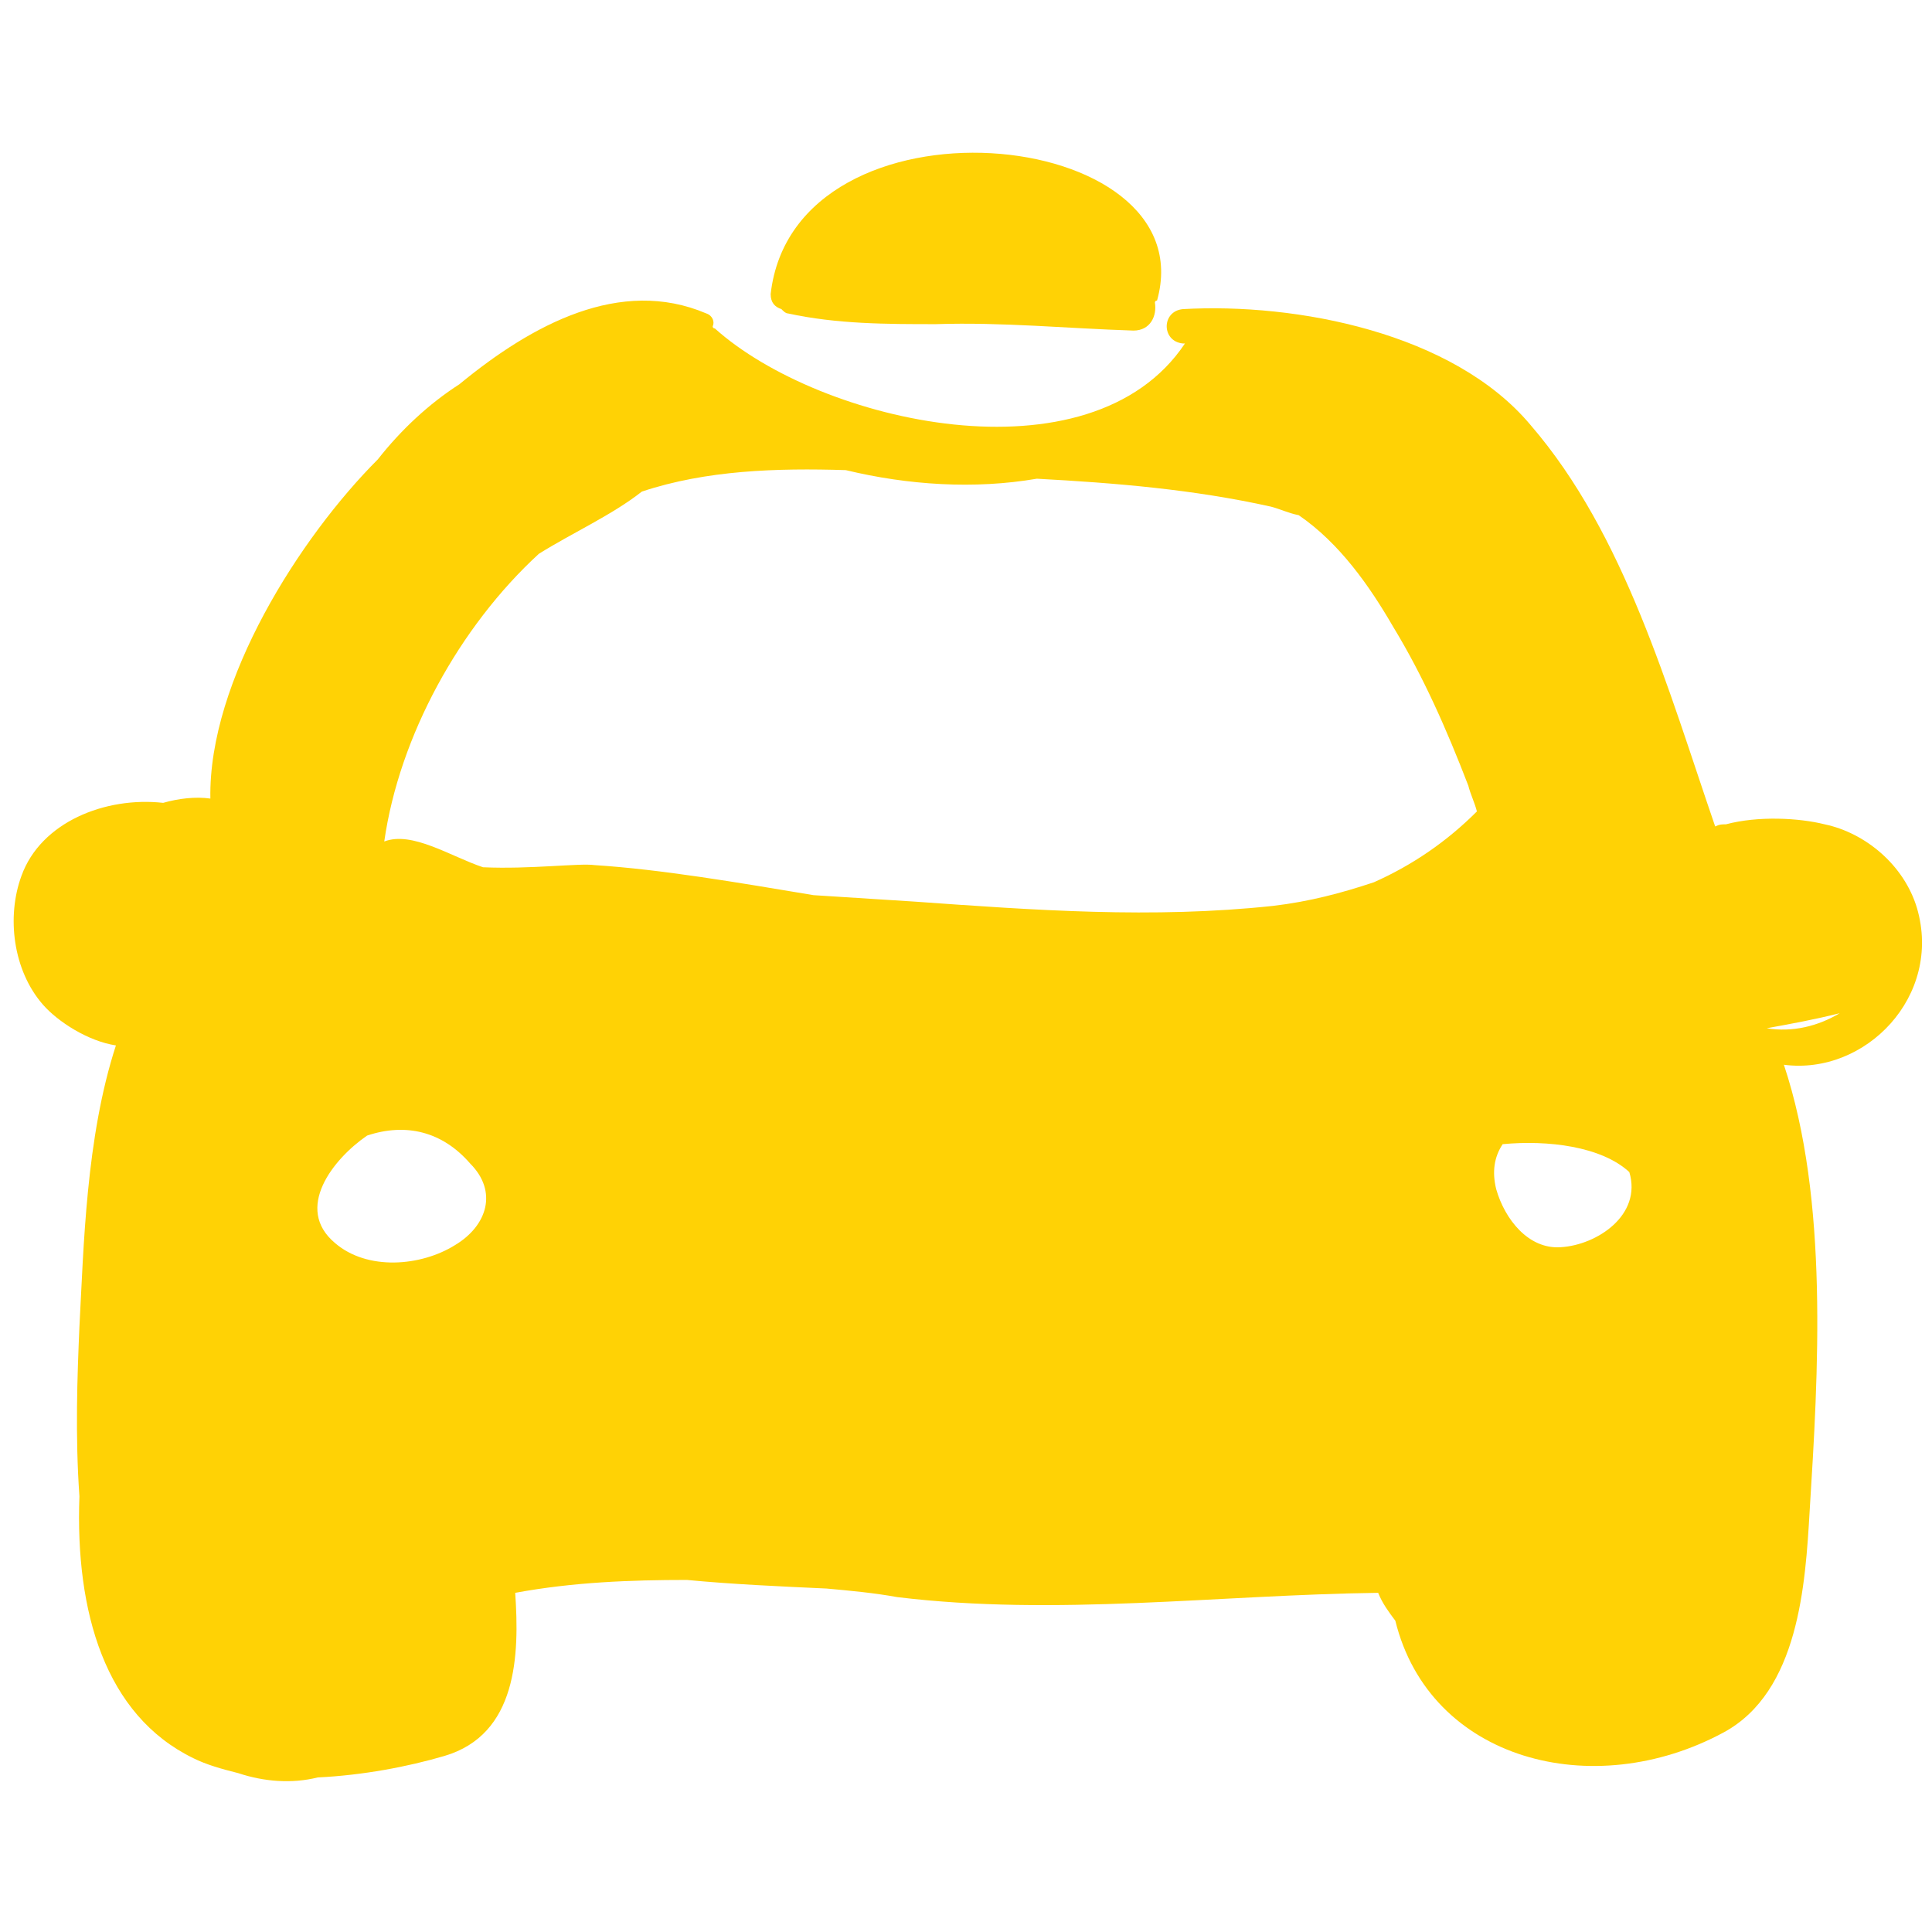 <?xml version="1.0" encoding="utf-8"?>
<!-- Generator: Adobe Illustrator 19.2.0, SVG Export Plug-In . SVG Version: 6.00 Build 0)  -->
<svg version="1.1" id="Livello_1" xmlns="http://www.w3.org/2000/svg" xmlns:xlink="http://www.w3.org/1999/xlink" x="0px" y="0px"
	 viewBox="0 0 90 90" style="enable-background:new 0 0 90 90;" xml:space="preserve">
<style type="text/css">
	.st0{opacity:0.15;}
	.st1{fill:#FFD205;}
</style>
<path id="Chevron_89_" class="st0" d="M-616.1-127.9l1.2,1.2l-7.5,7.6l-1.3-1.3L-616.1-127.9z M-628.6-127.9l-1.2,1.2l6.2,6.3
	l1.3-1.3L-628.6-127.9z"/>
<path id="Chevron_87_" class="st0" d="M-609.1-47.9l1.2,1.2l-7.5,7.6l-1.3-1.3L-609.1-47.9z M-621.6-47.9l-1.2,1.2l6.2,6.3l1.3-1.3
	L-621.6-47.9z"/>
<path id="Chevron_80_" class="st0" d="M-616.1,32.1l1.2,1.2l-7.5,7.6l-1.3-1.3L-616.1,32.1z M-628.6,32.1l-1.2,1.2l6.2,6.3l1.3-1.3
	L-628.6,32.1z"/>
<g>
	<path class="st1" d="M35.9,13.7c0,0.4,0.2,0.6,0.5,0.7c0.1,0.1,0.2,0.2,0.3,0.2c2.3,0.5,4.6,0.5,6.9,0.5c3.1-0.1,6.1,0.2,9.2,0.3
		c0.8,0,1.1-0.7,1-1.3c0-0.1,0.1-0.1,0.1-0.1C56.2,5.8,37,4,35.9,13.7z"/>
	<path class="st1" d="M89.3,42.3c-0.6-2-2.4-3.5-4.3-3.9c-1.2-0.3-3.1-0.4-4.6,0c-0.2,0-0.3,0-0.5,0.1c-2.2-6.4-4.2-13.6-8.6-18.7
		c-3.6-4.3-10.9-5.7-16.2-5.4c-1,0.1-1,1.5,0,1.6c0,0,0.1,0,0.1,0c-4.4,6.6-17,3.7-21.9-0.7c0,0-0.1,0-0.1-0.1
		c0.1-0.2,0-0.5-0.3-0.6c-4-1.7-8.1,0.5-11.5,3.3c-1.4,0.9-2.7,2.1-3.8,3.5c0,0,0,0,0,0c-3.6,3.6-7.9,10.3-7.8,15.8
		c-0.7-0.1-1.5,0-2.2,0.2c-2.7-0.3-5.7,0.9-6.6,3.4c-0.7,1.9-0.4,4.4,1,6c0.7,0.8,2.1,1.7,3.4,1.9c-1.4,4.3-1.5,9.4-1.7,13.1
		c-0.1,2.3-0.2,5.1,0,7.9C3.5,75.1,4.9,79.9,9,81.9c0.6,0.3,1.3,0.5,2.1,0.7c1.2,0.4,2.5,0.5,3.7,0.2c2.1-0.1,4.2-0.5,5.9-1
		c3.4-1,3.5-4.7,3.3-7.6c2.7-0.5,5.4-0.6,8-0.6c2.1,0.2,4.3,0.3,6.5,0.4c1.1,0.1,2.2,0.2,3.3,0.4c7.4,0.9,14.9-0.1,22.4-0.2
		c0.2,0.5,0.5,0.9,0.8,1.3c1.6,6.5,9.2,8.5,15.3,5.2c3.5-1.9,3.8-6.9,4-10.3c0.4-6.4,0.9-14.5-1.2-20.8
		C86.9,50.1,90.5,46.4,89.3,42.3z M21.2,58c-1.6,1-4.1,1.2-5.6-0.1c-1.9-1.6-0.1-3.9,1.5-5c1.8-0.6,3.5-0.2,4.8,1.3
		C23.2,55.5,22.7,57.1,21.2,58z M64,41.1c-1.5,0.5-3,0.9-4.7,1.1c-5.6,0.6-11.1,0.2-16.7-0.2c-1.6-0.1-3.1-0.2-4.7-0.3
		c-3.6-0.6-7.1-1.2-10.2-1.4c-0.7-0.1-3,0.2-5.2,0.1c-1.5-0.5-3.3-1.7-4.6-1.2c0.7-4.9,3.5-10,7.2-13.4c1.6-1,3.4-1.8,4.8-2.9
		c3-1,6.3-1.1,9.5-1c2.9,0.7,6,0.9,8.9,0.4c3.7,0.2,7.3,0.5,10.9,1.3c0.4,0.1,0.8,0.3,1.3,0.4c1.9,1.3,3.3,3.3,4.4,5.2
		c1.4,2.3,2.5,4.8,3.5,7.4c0.1,0.4,0.3,0.8,0.4,1.2C67.4,39.2,65.8,40.3,64,41.1z M72.7,58.1c-1.5,0.1-2.6-1.3-3-2.7
		c-0.2-0.8-0.1-1.5,0.3-2.1c2.1-0.2,4.6,0.1,5.9,1.3C76.5,56.6,74.4,58,72.7,58.1z M82.3,47.9c1.1-0.2,2.2-0.4,3.4-0.7
		C84.7,47.8,83.5,48.1,82.3,47.9z"/>
</g>
</svg>
